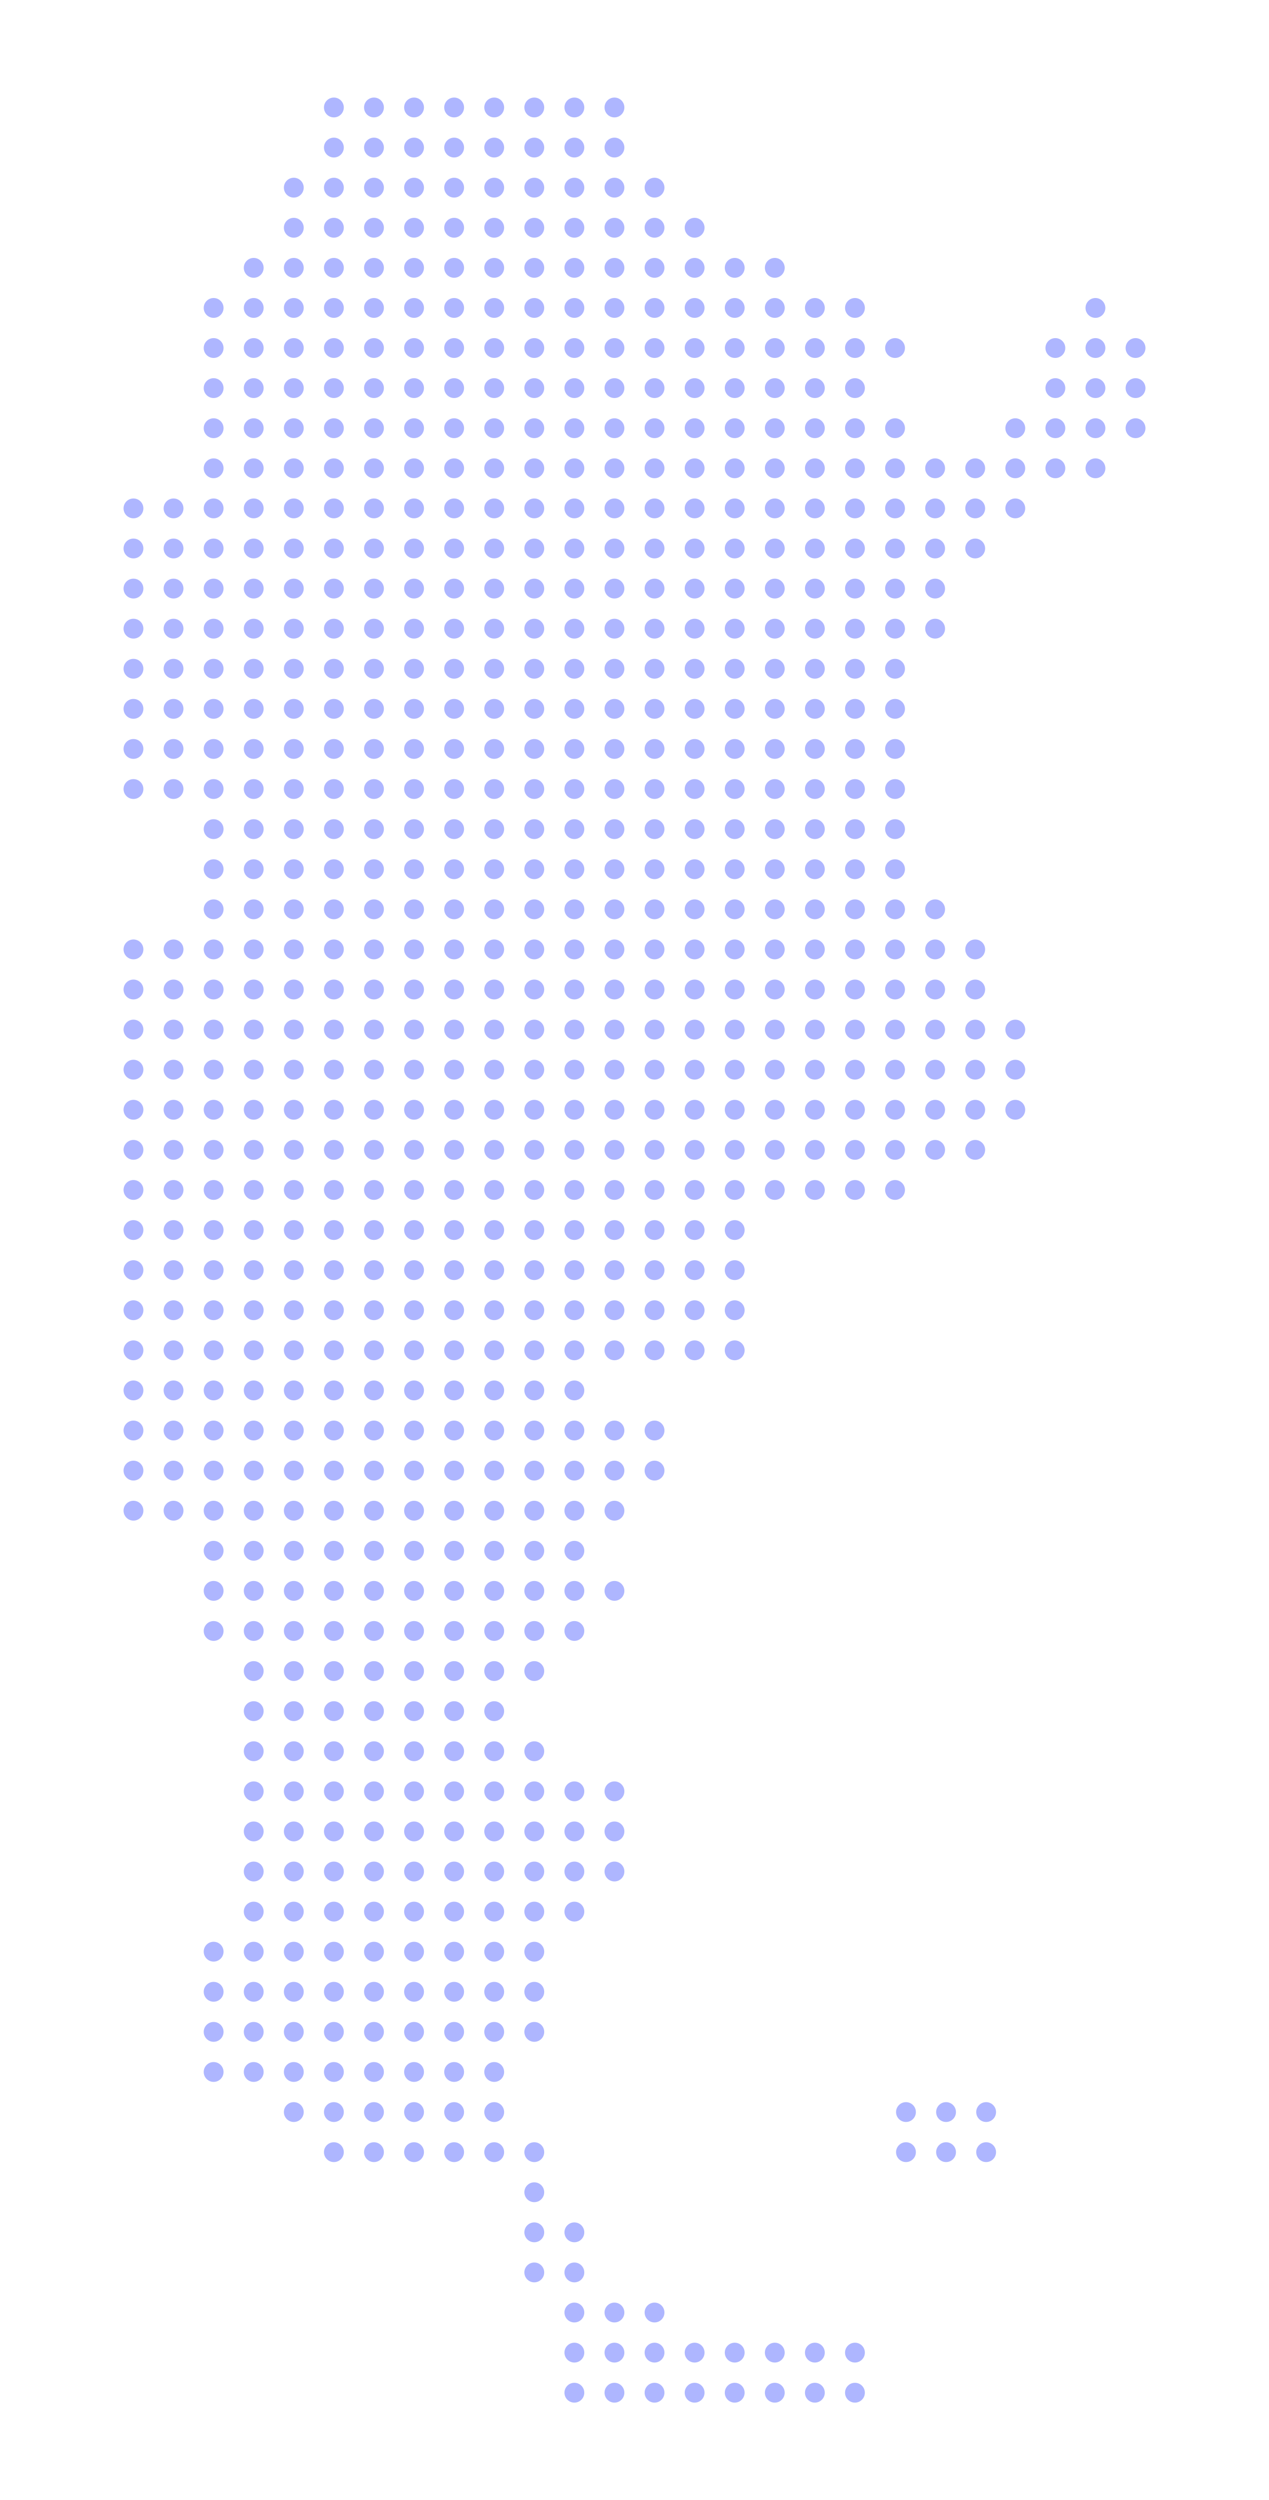 <?xml version="1.0" encoding="utf-8"?>
<!-- Generator: Adobe Illustrator 16.0.0, SVG Export Plug-In . SVG Version: 6.00 Build 0)  -->
<!DOCTYPE svg PUBLIC "-//W3C//DTD SVG 1.1//EN" "http://www.w3.org/Graphics/SVG/1.1/DTD/svg11.dtd">
<svg version="1.1" xmlns="http://www.w3.org/2000/svg" xmlns:xlink="http://www.w3.org/1999/xlink" x="0px" y="0px"
	 width="334.094px" height="658.079px" viewBox="0 0 334.094 658.079" enable-background="new 0 0 334.094 658.079"
	 xml:space="preserve">
<g id="comp_x5F_Argentina">
	<g>
		<circle fill="#AEB6FF" cx="87.902" cy="28.289" r="2.612"/>
		<circle fill="#AEB6FF" cx="98.456" cy="28.289" r="2.612"/>
		<circle fill="#AEB6FF" cx="109.008" cy="28.289" r="2.612"/>
		<circle fill="#AEB6FF" cx="119.561" cy="28.289" r="2.612"/>
		<path fill="#AEB6FF" d="M130.111,30.9c1.444,0,2.613-1.169,2.613-2.612s-1.169-2.611-2.613-2.611c-1.44,0-2.611,1.169-2.611,2.611
			S128.671,30.9,130.111,30.9z"/>
		<circle fill="#AEB6FF" cx="140.664" cy="28.289" r="2.612"/>
		<circle fill="#AEB6FF" cx="151.218" cy="28.289" r="2.612"/>
		<circle fill="#AEB6FF" cx="161.77" cy="28.289" r="2.612"/>
		<circle fill="#AEB6FF" cx="87.902" cy="38.841" r="2.612"/>
		<circle fill="#AEB6FF" cx="98.456" cy="38.841" r="2.612"/>
		<circle fill="#AEB6FF" cx="109.008" cy="38.841" r="2.612"/>
		<circle fill="#AEB6FF" cx="119.561" cy="38.841" r="2.612"/>
		<path fill="#AEB6FF" d="M130.111,41.453c1.444,0,2.613-1.169,2.613-2.612s-1.169-2.612-2.613-2.612
			c-1.44,0-2.611,1.169-2.611,2.612S128.671,41.453,130.111,41.453z"/>
		<circle fill="#AEB6FF" cx="140.664" cy="38.841" r="2.612"/>
		<circle fill="#AEB6FF" cx="151.218" cy="38.841" r="2.612"/>
		<circle fill="#AEB6FF" cx="161.77" cy="38.841" r="2.612"/>
		<circle fill="#AEB6FF" cx="77.35" cy="49.394" r="2.612"/>
		<circle fill="#AEB6FF" cx="87.902" cy="49.394" r="2.612"/>
		<circle fill="#AEB6FF" cx="98.456" cy="49.394" r="2.612"/>
		<circle fill="#AEB6FF" cx="109.008" cy="49.394" r="2.612"/>
		<circle fill="#AEB6FF" cx="119.561" cy="49.394" r="2.612"/>
		<path fill="#AEB6FF" d="M130.111,52.006c1.444,0,2.613-1.169,2.613-2.612s-1.169-2.612-2.613-2.612
			c-1.44,0-2.611,1.169-2.611,2.612S128.671,52.006,130.111,52.006z"/>
		<circle fill="#AEB6FF" cx="140.664" cy="49.394" r="2.612"/>
		<circle fill="#AEB6FF" cx="151.218" cy="49.394" r="2.612"/>
		<circle fill="#AEB6FF" cx="161.77" cy="49.394" r="2.612"/>
		<circle fill="#AEB6FF" cx="172.322" cy="49.394" r="2.612"/>
		<circle fill="#AEB6FF" cx="77.35" cy="59.947" r="2.612"/>
		<circle fill="#AEB6FF" cx="87.902" cy="59.947" r="2.612"/>
		<circle fill="#AEB6FF" cx="98.456" cy="59.947" r="2.612"/>
		<circle fill="#AEB6FF" cx="109.008" cy="59.947" r="2.612"/>
		<circle fill="#AEB6FF" cx="119.561" cy="59.947" r="2.612"/>
		<path fill="#AEB6FF" d="M130.111,62.558c1.444,0,2.613-1.169,2.613-2.611s-1.169-2.612-2.613-2.612
			c-1.44,0-2.611,1.169-2.611,2.612S128.671,62.558,130.111,62.558z"/>
		<circle fill="#AEB6FF" cx="140.664" cy="59.947" r="2.612"/>
		<circle fill="#AEB6FF" cx="151.218" cy="59.947" r="2.612"/>
		<circle fill="#AEB6FF" cx="161.77" cy="59.947" r="2.612"/>
		<circle fill="#AEB6FF" cx="172.322" cy="59.947" r="2.612"/>
		<circle fill="#AEB6FF" cx="182.875" cy="59.947" r="2.612"/>
		<circle fill="#AEB6FF" cx="66.797" cy="70.499" r="2.612"/>
		<circle fill="#AEB6FF" cx="77.35" cy="70.499" r="2.612"/>
		<circle fill="#AEB6FF" cx="87.902" cy="70.499" r="2.612"/>
		<circle fill="#AEB6FF" cx="98.456" cy="70.499" r="2.612"/>
		<circle fill="#AEB6FF" cx="109.008" cy="70.499" r="2.612"/>
		<circle fill="#AEB6FF" cx="119.561" cy="70.499" r="2.612"/>
		<path fill="#AEB6FF" d="M130.111,73.111c1.444,0,2.613-1.169,2.613-2.611s-1.169-2.612-2.613-2.612
			c-1.44,0-2.611,1.169-2.611,2.612S128.671,73.111,130.111,73.111z"/>
		<circle fill="#AEB6FF" cx="140.664" cy="70.499" r="2.612"/>
		<circle fill="#AEB6FF" cx="151.218" cy="70.499" r="2.612"/>
		<circle fill="#AEB6FF" cx="161.77" cy="70.499" r="2.612"/>
		<circle fill="#AEB6FF" cx="172.322" cy="70.499" r="2.612"/>
		<circle fill="#AEB6FF" cx="182.875" cy="70.499" r="2.612"/>
		<circle fill="#AEB6FF" cx="193.428" cy="70.499" r="2.612"/>
		<circle fill="#AEB6FF" cx="203.98" cy="70.499" r="2.612"/>
		<circle fill="#AEB6FF" cx="56.244" cy="81.052" r="2.612"/>
		<circle fill="#AEB6FF" cx="66.797" cy="81.052" r="2.612"/>
		<circle fill="#AEB6FF" cx="77.35" cy="81.052" r="2.612"/>
		<circle fill="#AEB6FF" cx="87.902" cy="81.052" r="2.612"/>
		<circle fill="#AEB6FF" cx="98.456" cy="81.052" r="2.612"/>
		<circle fill="#AEB6FF" cx="109.008" cy="81.052" r="2.612"/>
		<circle fill="#AEB6FF" cx="119.561" cy="81.052" r="2.612"/>
		<path fill="#AEB6FF" d="M130.111,83.664c1.444,0,2.613-1.169,2.613-2.611c0-1.443-1.169-2.612-2.613-2.612
			c-1.44,0-2.611,1.169-2.611,2.612C127.5,82.495,128.671,83.664,130.111,83.664z"/>
		<circle fill="#AEB6FF" cx="140.664" cy="81.052" r="2.612"/>
		<circle fill="#AEB6FF" cx="151.218" cy="81.052" r="2.612"/>
		<circle fill="#AEB6FF" cx="161.77" cy="81.052" r="2.612"/>
		<circle fill="#AEB6FF" cx="172.322" cy="81.052" r="2.612"/>
		<circle fill="#AEB6FF" cx="182.875" cy="81.052" r="2.612"/>
		<circle fill="#AEB6FF" cx="193.428" cy="81.052" r="2.612"/>
		<circle fill="#AEB6FF" cx="203.98" cy="81.052" r="2.612"/>
		<circle fill="#AEB6FF" cx="214.533" cy="81.052" r="2.612"/>
		<circle fill="#AEB6FF" cx="225.086" cy="81.052" r="2.612"/>
		<circle fill="#AEB6FF" cx="288.402" cy="81.052" r="2.612"/>
		<circle fill="#AEB6FF" cx="56.244" cy="91.605" r="2.612"/>
		<circle fill="#AEB6FF" cx="66.797" cy="91.605" r="2.612"/>
		<circle fill="#AEB6FF" cx="77.35" cy="91.605" r="2.612"/>
		<circle fill="#AEB6FF" cx="87.902" cy="91.605" r="2.612"/>
		<circle fill="#AEB6FF" cx="98.456" cy="91.605" r="2.612"/>
		<circle fill="#AEB6FF" cx="109.008" cy="91.605" r="2.612"/>
		<circle fill="#AEB6FF" cx="119.561" cy="91.605" r="2.612"/>
		<path fill="#AEB6FF" d="M130.111,94.216c1.444,0,2.613-1.169,2.613-2.612s-1.169-2.611-2.613-2.611
			c-1.44,0-2.611,1.169-2.611,2.611S128.671,94.216,130.111,94.216z"/>
		<circle fill="#AEB6FF" cx="140.664" cy="91.605" r="2.612"/>
		<circle fill="#AEB6FF" cx="151.218" cy="91.605" r="2.612"/>
		<circle fill="#AEB6FF" cx="161.77" cy="91.605" r="2.612"/>
		<circle fill="#AEB6FF" cx="172.322" cy="91.605" r="2.612"/>
		<circle fill="#AEB6FF" cx="182.875" cy="91.605" r="2.612"/>
		<circle fill="#AEB6FF" cx="193.428" cy="91.605" r="2.612"/>
		<circle fill="#AEB6FF" cx="203.98" cy="91.605" r="2.612"/>
		<circle fill="#AEB6FF" cx="214.533" cy="91.605" r="2.612"/>
		<circle fill="#AEB6FF" cx="225.086" cy="91.605" r="2.612"/>
		<circle fill="#AEB6FF" cx="235.639" cy="91.605" r="2.612"/>
		<circle fill="#AEB6FF" cx="277.85" cy="91.605" r="2.612"/>
		<circle fill="#AEB6FF" cx="288.402" cy="91.605" r="2.612"/>
		<circle fill="#AEB6FF" cx="298.956" cy="91.605" r="2.612"/>
		<circle fill="#AEB6FF" cx="56.244" cy="102.157" r="2.612"/>
		<circle fill="#AEB6FF" cx="66.797" cy="102.157" r="2.612"/>
		<circle fill="#AEB6FF" cx="77.35" cy="102.157" r="2.612"/>
		<circle fill="#AEB6FF" cx="87.902" cy="102.157" r="2.612"/>
		<circle fill="#AEB6FF" cx="98.456" cy="102.157" r="2.612"/>
		<circle fill="#AEB6FF" cx="109.008" cy="102.157" r="2.612"/>
		<circle fill="#AEB6FF" cx="119.561" cy="102.157" r="2.612"/>
		<path fill="#AEB6FF" d="M130.111,104.769c1.444,0,2.613-1.169,2.613-2.612s-1.169-2.611-2.613-2.611
			c-1.44,0-2.611,1.169-2.611,2.611S128.671,104.769,130.111,104.769z"/>
		<circle fill="#AEB6FF" cx="140.664" cy="102.157" r="2.612"/>
		<circle fill="#AEB6FF" cx="151.218" cy="102.157" r="2.612"/>
		<circle fill="#AEB6FF" cx="161.77" cy="102.157" r="2.612"/>
		<circle fill="#AEB6FF" cx="172.322" cy="102.157" r="2.612"/>
		<circle fill="#AEB6FF" cx="182.875" cy="102.157" r="2.612"/>
		<circle fill="#AEB6FF" cx="193.428" cy="102.157" r="2.612"/>
		<circle fill="#AEB6FF" cx="203.98" cy="102.157" r="2.612"/>
		<circle fill="#AEB6FF" cx="214.533" cy="102.157" r="2.612"/>
		<circle fill="#AEB6FF" cx="225.086" cy="102.157" r="2.612"/>
		<circle fill="#AEB6FF" cx="277.85" cy="102.157" r="2.612"/>
		<circle fill="#AEB6FF" cx="288.402" cy="102.157" r="2.612"/>
		<circle fill="#AEB6FF" cx="298.956" cy="102.157" r="2.612"/>
		<circle fill="#AEB6FF" cx="56.244" cy="112.71" r="2.612"/>
		<circle fill="#AEB6FF" cx="66.797" cy="112.71" r="2.612"/>
		<circle fill="#AEB6FF" cx="77.35" cy="112.71" r="2.612"/>
		<circle fill="#AEB6FF" cx="87.902" cy="112.71" r="2.612"/>
		<circle fill="#AEB6FF" cx="98.456" cy="112.71" r="2.612"/>
		<circle fill="#AEB6FF" cx="109.008" cy="112.71" r="2.612"/>
		<circle fill="#AEB6FF" cx="119.561" cy="112.71" r="2.612"/>
		<path fill="#AEB6FF" d="M130.111,115.322c1.444,0,2.613-1.169,2.613-2.612s-1.169-2.611-2.613-2.611
			c-1.44,0-2.611,1.169-2.611,2.611S128.671,115.322,130.111,115.322z"/>
		<circle fill="#AEB6FF" cx="140.664" cy="112.71" r="2.612"/>
		<circle fill="#AEB6FF" cx="151.218" cy="112.71" r="2.612"/>
		<circle fill="#AEB6FF" cx="161.77" cy="112.71" r="2.612"/>
		<circle fill="#AEB6FF" cx="172.322" cy="112.71" r="2.612"/>
		<circle fill="#AEB6FF" cx="182.875" cy="112.71" r="2.612"/>
		<circle fill="#AEB6FF" cx="193.428" cy="112.71" r="2.612"/>
		<circle fill="#AEB6FF" cx="203.98" cy="112.71" r="2.612"/>
		<circle fill="#AEB6FF" cx="214.533" cy="112.71" r="2.612"/>
		<circle fill="#AEB6FF" cx="225.086" cy="112.71" r="2.612"/>
		<circle fill="#AEB6FF" cx="235.639" cy="112.71" r="2.612"/>
		<circle fill="#AEB6FF" cx="267.297" cy="112.71" r="2.612"/>
		<circle fill="#AEB6FF" cx="277.85" cy="112.71" r="2.612"/>
		<circle fill="#AEB6FF" cx="288.402" cy="112.71" r="2.612"/>
		<circle fill="#AEB6FF" cx="298.956" cy="112.71" r="2.612"/>
		<circle fill="#AEB6FF" cx="56.244" cy="123.263" r="2.612"/>
		<circle fill="#AEB6FF" cx="66.797" cy="123.263" r="2.612"/>
		<circle fill="#AEB6FF" cx="77.35" cy="123.263" r="2.612"/>
		<circle fill="#AEB6FF" cx="87.902" cy="123.263" r="2.612"/>
		<circle fill="#AEB6FF" cx="98.456" cy="123.263" r="2.612"/>
		<circle fill="#AEB6FF" cx="109.008" cy="123.263" r="2.612"/>
		<circle fill="#AEB6FF" cx="119.561" cy="123.263" r="2.612"/>
		<path fill="#AEB6FF" d="M130.111,125.875c1.444,0,2.613-1.169,2.613-2.612s-1.169-2.612-2.613-2.612
			c-1.44,0-2.611,1.169-2.611,2.612S128.671,125.875,130.111,125.875z"/>
		<circle fill="#AEB6FF" cx="140.664" cy="123.263" r="2.612"/>
		<circle fill="#AEB6FF" cx="151.218" cy="123.263" r="2.612"/>
		<circle fill="#AEB6FF" cx="161.77" cy="123.263" r="2.612"/>
		<circle fill="#AEB6FF" cx="172.322" cy="123.263" r="2.612"/>
		<circle fill="#AEB6FF" cx="182.875" cy="123.263" r="2.612"/>
		<circle fill="#AEB6FF" cx="193.428" cy="123.263" r="2.612"/>
		<circle fill="#AEB6FF" cx="203.98" cy="123.263" r="2.612"/>
		<circle fill="#AEB6FF" cx="214.533" cy="123.263" r="2.612"/>
		<circle fill="#AEB6FF" cx="225.086" cy="123.263" r="2.612"/>
		<circle fill="#AEB6FF" cx="235.639" cy="123.263" r="2.612"/>
		<circle fill="#AEB6FF" cx="246.191" cy="123.263" r="2.612"/>
		<circle fill="#AEB6FF" cx="256.744" cy="123.263" r="2.612"/>
		<circle fill="#AEB6FF" cx="267.297" cy="123.263" r="2.612"/>
		<circle fill="#AEB6FF" cx="277.85" cy="123.263" r="2.612"/>
		<circle fill="#AEB6FF" cx="288.402" cy="123.263" r="2.612"/>
		<circle fill="#AEB6FF" cx="35.139" cy="133.815" r="2.612"/>
		<circle fill="#AEB6FF" cx="45.691" cy="133.815" r="2.612"/>
		<circle fill="#AEB6FF" cx="56.244" cy="133.815" r="2.612"/>
		<circle fill="#AEB6FF" cx="66.797" cy="133.815" r="2.612"/>
		<circle fill="#AEB6FF" cx="77.35" cy="133.815" r="2.612"/>
		<circle fill="#AEB6FF" cx="87.902" cy="133.815" r="2.612"/>
		<circle fill="#AEB6FF" cx="98.456" cy="133.815" r="2.612"/>
		<circle fill="#AEB6FF" cx="109.008" cy="133.815" r="2.612"/>
		<circle fill="#AEB6FF" cx="119.561" cy="133.815" r="2.612"/>
		<path fill="#AEB6FF" d="M130.111,136.427c1.444,0,2.613-1.169,2.613-2.612s-1.169-2.612-2.613-2.612
			c-1.44,0-2.611,1.169-2.611,2.612S128.671,136.427,130.111,136.427z"/>
		<circle fill="#AEB6FF" cx="140.664" cy="133.815" r="2.612"/>
		<circle fill="#AEB6FF" cx="151.218" cy="133.815" r="2.612"/>
		<circle fill="#AEB6FF" cx="161.77" cy="133.815" r="2.612"/>
		<circle fill="#AEB6FF" cx="172.322" cy="133.815" r="2.612"/>
		<circle fill="#AEB6FF" cx="182.875" cy="133.815" r="2.612"/>
		<circle fill="#AEB6FF" cx="193.428" cy="133.815" r="2.612"/>
		<circle fill="#AEB6FF" cx="203.98" cy="133.815" r="2.612"/>
		<circle fill="#AEB6FF" cx="214.533" cy="133.815" r="2.612"/>
		<circle fill="#AEB6FF" cx="225.086" cy="133.815" r="2.612"/>
		<circle fill="#AEB6FF" cx="235.639" cy="133.815" r="2.612"/>
		<circle fill="#AEB6FF" cx="246.191" cy="133.815" r="2.612"/>
		<circle fill="#AEB6FF" cx="256.744" cy="133.815" r="2.612"/>
		<circle fill="#AEB6FF" cx="267.297" cy="133.815" r="2.612"/>
		<circle fill="#AEB6FF" cx="35.139" cy="144.368" r="2.612"/>
		<circle fill="#AEB6FF" cx="45.691" cy="144.368" r="2.612"/>
		<circle fill="#AEB6FF" cx="56.244" cy="144.368" r="2.612"/>
		<circle fill="#AEB6FF" cx="66.797" cy="144.368" r="2.612"/>
		<circle fill="#AEB6FF" cx="77.35" cy="144.368" r="2.612"/>
		<circle fill="#AEB6FF" cx="87.902" cy="144.368" r="2.612"/>
		<circle fill="#AEB6FF" cx="98.456" cy="144.368" r="2.612"/>
		<circle fill="#AEB6FF" cx="109.008" cy="144.368" r="2.612"/>
		<circle fill="#AEB6FF" cx="119.561" cy="144.368" r="2.612"/>
		<path fill="#AEB6FF" d="M130.111,146.979c1.444,0,2.613-1.169,2.613-2.611s-1.169-2.612-2.613-2.612
			c-1.44,0-2.611,1.169-2.611,2.612S128.671,146.979,130.111,146.979z"/>
		<circle fill="#AEB6FF" cx="140.664" cy="144.368" r="2.612"/>
		<circle fill="#AEB6FF" cx="151.218" cy="144.368" r="2.612"/>
		<circle fill="#AEB6FF" cx="161.77" cy="144.368" r="2.612"/>
		<circle fill="#AEB6FF" cx="172.322" cy="144.368" r="2.612"/>
		<circle fill="#AEB6FF" cx="182.875" cy="144.368" r="2.612"/>
		<circle fill="#AEB6FF" cx="193.428" cy="144.368" r="2.612"/>
		<circle fill="#AEB6FF" cx="203.98" cy="144.368" r="2.612"/>
		<circle fill="#AEB6FF" cx="214.533" cy="144.368" r="2.612"/>
		<circle fill="#AEB6FF" cx="225.086" cy="144.368" r="2.612"/>
		<circle fill="#AEB6FF" cx="235.639" cy="144.368" r="2.612"/>
		<circle fill="#AEB6FF" cx="246.191" cy="144.368" r="2.612"/>
		<circle fill="#AEB6FF" cx="256.744" cy="144.368" r="2.612"/>
		<circle fill="#AEB6FF" cx="35.139" cy="154.921" r="2.612"/>
		<circle fill="#AEB6FF" cx="45.691" cy="154.921" r="2.612"/>
		<circle fill="#AEB6FF" cx="56.244" cy="154.921" r="2.612"/>
		<circle fill="#AEB6FF" cx="66.797" cy="154.921" r="2.612"/>
		<circle fill="#AEB6FF" cx="77.35" cy="154.921" r="2.612"/>
		<circle fill="#AEB6FF" cx="87.902" cy="154.921" r="2.612"/>
		<circle fill="#AEB6FF" cx="98.456" cy="154.921" r="2.612"/>
		<circle fill="#AEB6FF" cx="109.008" cy="154.921" r="2.612"/>
		<circle fill="#AEB6FF" cx="119.561" cy="154.921" r="2.612"/>
		<path fill="#AEB6FF" d="M130.111,157.532c1.444,0,2.613-1.169,2.613-2.611s-1.169-2.612-2.613-2.612
			c-1.44,0-2.611,1.169-2.611,2.612S128.671,157.532,130.111,157.532z"/>
		<circle fill="#AEB6FF" cx="140.664" cy="154.921" r="2.612"/>
		<circle fill="#AEB6FF" cx="151.218" cy="154.921" r="2.612"/>
		<circle fill="#AEB6FF" cx="161.77" cy="154.921" r="2.612"/>
		<circle fill="#AEB6FF" cx="172.322" cy="154.921" r="2.612"/>
		<circle fill="#AEB6FF" cx="182.875" cy="154.921" r="2.612"/>
		<circle fill="#AEB6FF" cx="193.428" cy="154.921" r="2.612"/>
		<circle fill="#AEB6FF" cx="203.98" cy="154.921" r="2.612"/>
		<circle fill="#AEB6FF" cx="214.533" cy="154.921" r="2.612"/>
		<circle fill="#AEB6FF" cx="225.086" cy="154.921" r="2.612"/>
		<circle fill="#AEB6FF" cx="235.639" cy="154.921" r="2.612"/>
		<circle fill="#AEB6FF" cx="246.191" cy="154.921" r="2.612"/>
		<circle fill="#AEB6FF" cx="35.139" cy="165.473" r="2.612"/>
		<circle fill="#AEB6FF" cx="45.691" cy="165.473" r="2.612"/>
		<circle fill="#AEB6FF" cx="56.244" cy="165.473" r="2.612"/>
		<circle fill="#AEB6FF" cx="66.797" cy="165.473" r="2.612"/>
		<circle fill="#AEB6FF" cx="77.35" cy="165.473" r="2.612"/>
		<circle fill="#AEB6FF" cx="87.902" cy="165.473" r="2.612"/>
		<circle fill="#AEB6FF" cx="98.456" cy="165.473" r="2.612"/>
		<circle fill="#AEB6FF" cx="109.008" cy="165.473" r="2.612"/>
		<circle fill="#AEB6FF" cx="119.561" cy="165.473" r="2.612"/>
		<path fill="#AEB6FF" d="M130.111,168.085c1.444,0,2.613-1.169,2.613-2.611c0-1.442-1.169-2.612-2.613-2.612
			c-1.44,0-2.611,1.169-2.611,2.612C127.5,166.916,128.671,168.085,130.111,168.085z"/>
		<circle fill="#AEB6FF" cx="140.664" cy="165.473" r="2.612"/>
		<circle fill="#AEB6FF" cx="151.218" cy="165.473" r="2.612"/>
		<circle fill="#AEB6FF" cx="161.77" cy="165.473" r="2.612"/>
		<circle fill="#AEB6FF" cx="172.322" cy="165.473" r="2.612"/>
		<circle fill="#AEB6FF" cx="182.875" cy="165.473" r="2.612"/>
		<circle fill="#AEB6FF" cx="193.428" cy="165.473" r="2.612"/>
		<circle fill="#AEB6FF" cx="203.98" cy="165.473" r="2.612"/>
		<circle fill="#AEB6FF" cx="214.533" cy="165.473" r="2.612"/>
		<circle fill="#AEB6FF" cx="225.086" cy="165.473" r="2.612"/>
		<circle fill="#AEB6FF" cx="235.639" cy="165.473" r="2.612"/>
		<circle fill="#AEB6FF" cx="246.191" cy="165.473" r="2.612"/>
		<circle fill="#AEB6FF" cx="35.139" cy="176.026" r="2.612"/>
		<circle fill="#AEB6FF" cx="45.691" cy="176.026" r="2.612"/>
		<circle fill="#AEB6FF" cx="56.244" cy="176.026" r="2.612"/>
		<circle fill="#AEB6FF" cx="66.797" cy="176.026" r="2.612"/>
		<circle fill="#AEB6FF" cx="77.35" cy="176.026" r="2.612"/>
		<circle fill="#AEB6FF" cx="87.902" cy="176.026" r="2.612"/>
		<circle fill="#AEB6FF" cx="98.456" cy="176.026" r="2.612"/>
		<circle fill="#AEB6FF" cx="109.008" cy="176.026" r="2.612"/>
		<circle fill="#AEB6FF" cx="119.561" cy="176.026" r="2.612"/>
		<path fill="#AEB6FF" d="M130.111,178.638c1.444,0,2.613-1.169,2.613-2.612c0-1.442-1.169-2.611-2.613-2.611
			c-1.44,0-2.611,1.169-2.611,2.611C127.5,177.468,128.671,178.638,130.111,178.638z"/>
		<circle fill="#AEB6FF" cx="140.664" cy="176.026" r="2.612"/>
		<circle fill="#AEB6FF" cx="151.218" cy="176.026" r="2.612"/>
		<circle fill="#AEB6FF" cx="161.77" cy="176.026" r="2.612"/>
		<circle fill="#AEB6FF" cx="172.322" cy="176.026" r="2.612"/>
		<circle fill="#AEB6FF" cx="182.875" cy="176.026" r="2.612"/>
		<circle fill="#AEB6FF" cx="193.428" cy="176.026" r="2.612"/>
		<circle fill="#AEB6FF" cx="203.98" cy="176.026" r="2.612"/>
		<circle fill="#AEB6FF" cx="214.533" cy="176.026" r="2.612"/>
		<circle fill="#AEB6FF" cx="225.086" cy="176.026" r="2.612"/>
		<circle fill="#AEB6FF" cx="235.639" cy="176.026" r="2.612"/>
		<circle fill="#AEB6FF" cx="35.139" cy="186.579" r="2.612"/>
		<circle fill="#AEB6FF" cx="45.691" cy="186.579" r="2.612"/>
		<circle fill="#AEB6FF" cx="56.244" cy="186.579" r="2.612"/>
		<circle fill="#AEB6FF" cx="66.797" cy="186.579" r="2.612"/>
		<circle fill="#AEB6FF" cx="77.35" cy="186.579" r="2.612"/>
		<circle fill="#AEB6FF" cx="87.902" cy="186.579" r="2.612"/>
		<circle fill="#AEB6FF" cx="98.456" cy="186.579" r="2.612"/>
		<circle fill="#AEB6FF" cx="109.008" cy="186.579" r="2.612"/>
		<circle fill="#AEB6FF" cx="119.561" cy="186.579" r="2.612"/>
		<path fill="#AEB6FF" d="M130.111,189.19c1.444,0,2.613-1.169,2.613-2.612s-1.169-2.611-2.613-2.611
			c-1.44,0-2.611,1.169-2.611,2.611S128.671,189.19,130.111,189.19z"/>
		<circle fill="#AEB6FF" cx="140.664" cy="186.579" r="2.612"/>
		<circle fill="#AEB6FF" cx="151.218" cy="186.579" r="2.612"/>
		<circle fill="#AEB6FF" cx="161.77" cy="186.579" r="2.612"/>
		<circle fill="#AEB6FF" cx="172.322" cy="186.579" r="2.612"/>
		<circle fill="#AEB6FF" cx="182.875" cy="186.579" r="2.612"/>
		<circle fill="#AEB6FF" cx="193.428" cy="186.579" r="2.612"/>
		<circle fill="#AEB6FF" cx="203.98" cy="186.579" r="2.612"/>
		<circle fill="#AEB6FF" cx="214.533" cy="186.579" r="2.612"/>
		<circle fill="#AEB6FF" cx="225.086" cy="186.579" r="2.612"/>
		<circle fill="#AEB6FF" cx="235.639" cy="186.579" r="2.612"/>
		<circle fill="#AEB6FF" cx="35.139" cy="197.131" r="2.612"/>
		<circle fill="#AEB6FF" cx="45.691" cy="197.131" r="2.612"/>
		<circle fill="#AEB6FF" cx="56.244" cy="197.131" r="2.612"/>
		<circle fill="#AEB6FF" cx="66.797" cy="197.131" r="2.612"/>
		<circle fill="#AEB6FF" cx="77.35" cy="197.131" r="2.612"/>
		<circle fill="#AEB6FF" cx="87.902" cy="197.131" r="2.612"/>
		<circle fill="#AEB6FF" cx="98.456" cy="197.131" r="2.612"/>
		<circle fill="#AEB6FF" cx="109.008" cy="197.131" r="2.612"/>
		<circle fill="#AEB6FF" cx="119.561" cy="197.131" r="2.612"/>
		<path fill="#AEB6FF" d="M130.111,199.743c1.444,0,2.613-1.169,2.613-2.612s-1.169-2.612-2.613-2.612
			c-1.44,0-2.611,1.169-2.611,2.612S128.671,199.743,130.111,199.743z"/>
		<circle fill="#AEB6FF" cx="140.664" cy="197.131" r="2.612"/>
		<circle fill="#AEB6FF" cx="151.218" cy="197.131" r="2.612"/>
		<circle fill="#AEB6FF" cx="161.77" cy="197.131" r="2.612"/>
		<circle fill="#AEB6FF" cx="172.322" cy="197.131" r="2.612"/>
		<circle fill="#AEB6FF" cx="182.875" cy="197.131" r="2.612"/>
		<circle fill="#AEB6FF" cx="193.428" cy="197.131" r="2.612"/>
		<circle fill="#AEB6FF" cx="203.98" cy="197.131" r="2.612"/>
		<circle fill="#AEB6FF" cx="214.533" cy="197.131" r="2.612"/>
		<circle fill="#AEB6FF" cx="225.086" cy="197.131" r="2.612"/>
		<circle fill="#AEB6FF" cx="235.639" cy="197.131" r="2.612"/>
		<circle fill="#AEB6FF" cx="35.139" cy="207.684" r="2.612"/>
		<circle fill="#AEB6FF" cx="45.691" cy="207.684" r="2.612"/>
		<circle fill="#AEB6FF" cx="56.244" cy="207.684" r="2.612"/>
		<circle fill="#AEB6FF" cx="66.797" cy="207.684" r="2.612"/>
		<circle fill="#AEB6FF" cx="77.35" cy="207.684" r="2.612"/>
		<circle fill="#AEB6FF" cx="87.902" cy="207.684" r="2.612"/>
		<circle fill="#AEB6FF" cx="98.456" cy="207.684" r="2.612"/>
		<circle fill="#AEB6FF" cx="109.008" cy="207.684" r="2.612"/>
		<circle fill="#AEB6FF" cx="119.561" cy="207.684" r="2.612"/>
		<path fill="#AEB6FF" d="M130.111,210.296c1.444,0,2.613-1.169,2.613-2.612s-1.169-2.612-2.613-2.612
			c-1.44,0-2.611,1.169-2.611,2.612S128.671,210.296,130.111,210.296z"/>
		<circle fill="#AEB6FF" cx="140.664" cy="207.684" r="2.612"/>
		<circle fill="#AEB6FF" cx="151.218" cy="207.684" r="2.612"/>
		<circle fill="#AEB6FF" cx="161.77" cy="207.684" r="2.612"/>
		<circle fill="#AEB6FF" cx="172.322" cy="207.684" r="2.612"/>
		<circle fill="#AEB6FF" cx="182.875" cy="207.684" r="2.612"/>
		<circle fill="#AEB6FF" cx="193.428" cy="207.684" r="2.612"/>
		<circle fill="#AEB6FF" cx="203.98" cy="207.684" r="2.612"/>
		<circle fill="#AEB6FF" cx="214.533" cy="207.684" r="2.612"/>
		<circle fill="#AEB6FF" cx="225.086" cy="207.684" r="2.612"/>
		<circle fill="#AEB6FF" cx="235.639" cy="207.684" r="2.612"/>
		<circle fill="#AEB6FF" cx="56.244" cy="218.237" r="2.612"/>
		<circle fill="#AEB6FF" cx="66.797" cy="218.237" r="2.612"/>
		<circle fill="#AEB6FF" cx="77.35" cy="218.237" r="2.612"/>
		<circle fill="#AEB6FF" cx="87.902" cy="218.237" r="2.612"/>
		<circle fill="#AEB6FF" cx="98.456" cy="218.237" r="2.612"/>
		<circle fill="#AEB6FF" cx="109.008" cy="218.237" r="2.612"/>
		<circle fill="#AEB6FF" cx="119.561" cy="218.237" r="2.612"/>
		<path fill="#AEB6FF" d="M130.111,220.849c1.444,0,2.613-1.169,2.613-2.612s-1.169-2.612-2.613-2.612
			c-1.44,0-2.611,1.169-2.611,2.612S128.671,220.849,130.111,220.849z"/>
		<circle fill="#AEB6FF" cx="140.664" cy="218.237" r="2.612"/>
		<circle fill="#AEB6FF" cx="151.218" cy="218.237" r="2.612"/>
		<circle fill="#AEB6FF" cx="161.77" cy="218.237" r="2.612"/>
		<circle fill="#AEB6FF" cx="172.322" cy="218.237" r="2.612"/>
		<circle fill="#AEB6FF" cx="182.875" cy="218.237" r="2.612"/>
		<circle fill="#AEB6FF" cx="193.428" cy="218.237" r="2.612"/>
		<circle fill="#AEB6FF" cx="203.98" cy="218.237" r="2.612"/>
		<circle fill="#AEB6FF" cx="214.533" cy="218.237" r="2.612"/>
		<circle fill="#AEB6FF" cx="225.086" cy="218.237" r="2.612"/>
		<circle fill="#AEB6FF" cx="235.639" cy="218.237" r="2.612"/>
		<circle fill="#AEB6FF" cx="56.244" cy="228.789" r="2.612"/>
		<circle fill="#AEB6FF" cx="66.797" cy="228.789" r="2.612"/>
		<circle fill="#AEB6FF" cx="77.35" cy="228.789" r="2.612"/>
		<circle fill="#AEB6FF" cx="87.902" cy="228.789" r="2.612"/>
		<circle fill="#AEB6FF" cx="98.456" cy="228.789" r="2.612"/>
		<circle fill="#AEB6FF" cx="109.008" cy="228.789" r="2.612"/>
		<circle fill="#AEB6FF" cx="119.561" cy="228.789" r="2.612"/>
		<path fill="#AEB6FF" d="M130.111,231.401c1.444,0,2.613-1.169,2.613-2.611s-1.169-2.612-2.613-2.612
			c-1.44,0-2.611,1.169-2.611,2.612S128.671,231.401,130.111,231.401z"/>
		<circle fill="#AEB6FF" cx="140.664" cy="228.789" r="2.612"/>
		<circle fill="#AEB6FF" cx="151.218" cy="228.789" r="2.612"/>
		<circle fill="#AEB6FF" cx="161.77" cy="228.789" r="2.612"/>
		<circle fill="#AEB6FF" cx="172.322" cy="228.789" r="2.612"/>
		<circle fill="#AEB6FF" cx="182.875" cy="228.789" r="2.612"/>
		<circle fill="#AEB6FF" cx="193.428" cy="228.789" r="2.612"/>
		<circle fill="#AEB6FF" cx="203.98" cy="228.789" r="2.612"/>
		<circle fill="#AEB6FF" cx="214.533" cy="228.789" r="2.612"/>
		<circle fill="#AEB6FF" cx="225.086" cy="228.789" r="2.612"/>
		<circle fill="#AEB6FF" cx="235.639" cy="228.789" r="2.612"/>
		<circle fill="#AEB6FF" cx="56.244" cy="239.342" r="2.612"/>
		<circle fill="#AEB6FF" cx="66.797" cy="239.342" r="2.612"/>
		<circle fill="#AEB6FF" cx="77.35" cy="239.342" r="2.612"/>
		<circle fill="#AEB6FF" cx="87.902" cy="239.342" r="2.612"/>
		<circle fill="#AEB6FF" cx="98.456" cy="239.342" r="2.612"/>
		<circle fill="#AEB6FF" cx="109.008" cy="239.342" r="2.612"/>
		<circle fill="#AEB6FF" cx="119.561" cy="239.342" r="2.612"/>
		<path fill="#AEB6FF" d="M130.111,241.954c1.444,0,2.613-1.169,2.613-2.611c0-1.442-1.169-2.612-2.613-2.612
			c-1.44,0-2.611,1.169-2.611,2.612C127.5,240.784,128.671,241.954,130.111,241.954z"/>
		<circle fill="#AEB6FF" cx="140.664" cy="239.342" r="2.612"/>
		<circle fill="#AEB6FF" cx="151.218" cy="239.342" r="2.612"/>
		<circle fill="#AEB6FF" cx="161.77" cy="239.342" r="2.612"/>
		<circle fill="#AEB6FF" cx="172.322" cy="239.342" r="2.612"/>
		<circle fill="#AEB6FF" cx="182.875" cy="239.342" r="2.612"/>
		<circle fill="#AEB6FF" cx="193.428" cy="239.342" r="2.612"/>
		<circle fill="#AEB6FF" cx="203.98" cy="239.342" r="2.612"/>
		<circle fill="#AEB6FF" cx="214.533" cy="239.342" r="2.612"/>
		<circle fill="#AEB6FF" cx="225.086" cy="239.342" r="2.612"/>
		<circle fill="#AEB6FF" cx="235.639" cy="239.342" r="2.612"/>
		<circle fill="#AEB6FF" cx="246.191" cy="239.342" r="2.612"/>
		<circle fill="#AEB6FF" cx="35.139" cy="249.895" r="2.612"/>
		<circle fill="#AEB6FF" cx="45.691" cy="249.895" r="2.612"/>
		<circle fill="#AEB6FF" cx="56.244" cy="249.895" r="2.612"/>
		<circle fill="#AEB6FF" cx="66.797" cy="249.895" r="2.612"/>
		<circle fill="#AEB6FF" cx="77.35" cy="249.895" r="2.612"/>
		<circle fill="#AEB6FF" cx="87.902" cy="249.895" r="2.612"/>
		<circle fill="#AEB6FF" cx="98.456" cy="249.895" r="2.612"/>
		<circle fill="#AEB6FF" cx="109.008" cy="249.895" r="2.612"/>
		<circle fill="#AEB6FF" cx="119.561" cy="249.895" r="2.612"/>
		<path fill="#AEB6FF" d="M130.111,252.506c1.444,0,2.613-1.169,2.613-2.612c0-1.442-1.169-2.611-2.613-2.611
			c-1.44,0-2.611,1.169-2.611,2.611C127.5,251.337,128.671,252.506,130.111,252.506z"/>
		<circle fill="#AEB6FF" cx="140.664" cy="249.895" r="2.612"/>
		<circle fill="#AEB6FF" cx="151.218" cy="249.895" r="2.612"/>
		<circle fill="#AEB6FF" cx="161.77" cy="249.895" r="2.612"/>
		<circle fill="#AEB6FF" cx="172.322" cy="249.895" r="2.612"/>
		<circle fill="#AEB6FF" cx="182.875" cy="249.895" r="2.612"/>
		<circle fill="#AEB6FF" cx="193.428" cy="249.895" r="2.612"/>
		<circle fill="#AEB6FF" cx="203.98" cy="249.895" r="2.612"/>
		<circle fill="#AEB6FF" cx="214.533" cy="249.895" r="2.612"/>
		<circle fill="#AEB6FF" cx="225.086" cy="249.895" r="2.612"/>
		<circle fill="#AEB6FF" cx="235.639" cy="249.895" r="2.612"/>
		<circle fill="#AEB6FF" cx="246.191" cy="249.895" r="2.612"/>
		<circle fill="#AEB6FF" cx="256.744" cy="249.895" r="2.612"/>
		<circle fill="#AEB6FF" cx="35.139" cy="260.448" r="2.612"/>
		<circle fill="#AEB6FF" cx="45.691" cy="260.448" r="2.612"/>
		<circle fill="#AEB6FF" cx="56.244" cy="260.448" r="2.612"/>
		<circle fill="#AEB6FF" cx="66.797" cy="260.448" r="2.612"/>
		<circle fill="#AEB6FF" cx="77.35" cy="260.448" r="2.612"/>
		<circle fill="#AEB6FF" cx="87.902" cy="260.448" r="2.612"/>
		<circle fill="#AEB6FF" cx="98.456" cy="260.448" r="2.612"/>
		<circle fill="#AEB6FF" cx="109.008" cy="260.448" r="2.612"/>
		<circle fill="#AEB6FF" cx="119.561" cy="260.448" r="2.612"/>
		<path fill="#AEB6FF" d="M130.111,263.059c1.444,0,2.613-1.169,2.613-2.612s-1.169-2.611-2.613-2.611
			c-1.44,0-2.611,1.169-2.611,2.611S128.671,263.059,130.111,263.059z"/>
		<circle fill="#AEB6FF" cx="140.664" cy="260.448" r="2.612"/>
		<circle fill="#AEB6FF" cx="151.218" cy="260.448" r="2.612"/>
		<circle fill="#AEB6FF" cx="161.77" cy="260.448" r="2.612"/>
		<circle fill="#AEB6FF" cx="172.322" cy="260.448" r="2.612"/>
		<circle fill="#AEB6FF" cx="182.875" cy="260.448" r="2.612"/>
		<circle fill="#AEB6FF" cx="193.428" cy="260.448" r="2.612"/>
		<circle fill="#AEB6FF" cx="203.98" cy="260.448" r="2.612"/>
		<circle fill="#AEB6FF" cx="214.533" cy="260.448" r="2.612"/>
		<circle fill="#AEB6FF" cx="225.086" cy="260.448" r="2.612"/>
		<circle fill="#AEB6FF" cx="235.639" cy="260.448" r="2.612"/>
		<circle fill="#AEB6FF" cx="246.191" cy="260.448" r="2.612"/>
		<circle fill="#AEB6FF" cx="256.744" cy="260.448" r="2.612"/>
		<circle fill="#AEB6FF" cx="35.139" cy="271" r="2.612"/>
		<circle fill="#AEB6FF" cx="45.691" cy="271" r="2.612"/>
		<circle fill="#AEB6FF" cx="56.244" cy="271" r="2.612"/>
		<circle fill="#AEB6FF" cx="66.797" cy="271" r="2.612"/>
		<circle fill="#AEB6FF" cx="77.35" cy="271" r="2.612"/>
		<circle fill="#AEB6FF" cx="87.902" cy="271" r="2.612"/>
		<circle fill="#AEB6FF" cx="98.456" cy="271" r="2.612"/>
		<circle fill="#AEB6FF" cx="109.008" cy="271" r="2.612"/>
		<circle fill="#AEB6FF" cx="119.561" cy="271" r="2.612"/>
		<path fill="#AEB6FF" d="M130.111,273.612c1.444,0,2.613-1.169,2.613-2.612s-1.169-2.611-2.613-2.611
			c-1.44,0-2.611,1.169-2.611,2.611S128.671,273.612,130.111,273.612z"/>
		<circle fill="#AEB6FF" cx="140.664" cy="271" r="2.612"/>
		<circle fill="#AEB6FF" cx="151.218" cy="271" r="2.612"/>
		<circle fill="#AEB6FF" cx="161.77" cy="271" r="2.612"/>
		<circle fill="#AEB6FF" cx="172.322" cy="271" r="2.612"/>
		<circle fill="#AEB6FF" cx="182.875" cy="271" r="2.612"/>
		<circle fill="#AEB6FF" cx="193.428" cy="271" r="2.612"/>
		<circle fill="#AEB6FF" cx="203.98" cy="271" r="2.612"/>
		<circle fill="#AEB6FF" cx="214.533" cy="271" r="2.612"/>
		<circle fill="#AEB6FF" cx="225.086" cy="271" r="2.612"/>
		<circle fill="#AEB6FF" cx="235.639" cy="271" r="2.612"/>
		<circle fill="#AEB6FF" cx="246.191" cy="271" r="2.612"/>
		<circle fill="#AEB6FF" cx="256.744" cy="271" r="2.612"/>
		<circle fill="#AEB6FF" cx="267.297" cy="271" r="2.612"/>
		<circle fill="#AEB6FF" cx="35.139" cy="281.553" r="2.612"/>
		<circle fill="#AEB6FF" cx="45.691" cy="281.553" r="2.612"/>
		<circle fill="#AEB6FF" cx="56.244" cy="281.553" r="2.612"/>
		<circle fill="#AEB6FF" cx="66.797" cy="281.553" r="2.612"/>
		<circle fill="#AEB6FF" cx="77.35" cy="281.553" r="2.612"/>
		<circle fill="#AEB6FF" cx="87.902" cy="281.553" r="2.612"/>
		<circle fill="#AEB6FF" cx="98.456" cy="281.553" r="2.612"/>
		<circle fill="#AEB6FF" cx="109.008" cy="281.553" r="2.612"/>
		<circle fill="#AEB6FF" cx="119.561" cy="281.553" r="2.612"/>
		<path fill="#AEB6FF" d="M130.111,284.165c1.444,0,2.613-1.169,2.613-2.612s-1.169-2.612-2.613-2.612
			c-1.44,0-2.611,1.169-2.611,2.612S128.671,284.165,130.111,284.165z"/>
		<circle fill="#AEB6FF" cx="140.664" cy="281.553" r="2.612"/>
		<circle fill="#AEB6FF" cx="151.218" cy="281.553" r="2.612"/>
		<circle fill="#AEB6FF" cx="161.77" cy="281.553" r="2.612"/>
		<circle fill="#AEB6FF" cx="172.322" cy="281.553" r="2.612"/>
		<circle fill="#AEB6FF" cx="182.875" cy="281.553" r="2.612"/>
		<circle fill="#AEB6FF" cx="193.428" cy="281.553" r="2.612"/>
		<circle fill="#AEB6FF" cx="203.98" cy="281.553" r="2.612"/>
		<circle fill="#AEB6FF" cx="214.533" cy="281.553" r="2.612"/>
		<circle fill="#AEB6FF" cx="225.086" cy="281.553" r="2.612"/>
		<circle fill="#AEB6FF" cx="235.639" cy="281.553" r="2.612"/>
		<circle fill="#AEB6FF" cx="246.191" cy="281.553" r="2.612"/>
		<circle fill="#AEB6FF" cx="256.744" cy="281.553" r="2.612"/>
		<circle fill="#AEB6FF" cx="267.297" cy="281.553" r="2.612"/>
		<circle fill="#AEB6FF" cx="35.139" cy="292.105" r="2.612"/>
		<circle fill="#AEB6FF" cx="45.691" cy="292.105" r="2.612"/>
		<circle fill="#AEB6FF" cx="56.244" cy="292.105" r="2.612"/>
		<circle fill="#AEB6FF" cx="66.797" cy="292.105" r="2.612"/>
		<circle fill="#AEB6FF" cx="77.35" cy="292.105" r="2.612"/>
		<circle fill="#AEB6FF" cx="87.902" cy="292.105" r="2.612"/>
		<circle fill="#AEB6FF" cx="98.456" cy="292.105" r="2.612"/>
		<circle fill="#AEB6FF" cx="109.008" cy="292.105" r="2.612"/>
		<circle fill="#AEB6FF" cx="119.561" cy="292.105" r="2.612"/>
		<path fill="#AEB6FF" d="M130.111,294.717c1.444,0,2.613-1.169,2.613-2.612s-1.169-2.612-2.613-2.612
			c-1.44,0-2.611,1.169-2.611,2.612S128.671,294.717,130.111,294.717z"/>
		<circle fill="#AEB6FF" cx="140.664" cy="292.105" r="2.612"/>
		<circle fill="#AEB6FF" cx="151.218" cy="292.105" r="2.612"/>
		<circle fill="#AEB6FF" cx="161.77" cy="292.105" r="2.612"/>
		<circle fill="#AEB6FF" cx="172.322" cy="292.105" r="2.612"/>
		<circle fill="#AEB6FF" cx="182.875" cy="292.105" r="2.612"/>
		<circle fill="#AEB6FF" cx="193.428" cy="292.105" r="2.612"/>
		<circle fill="#AEB6FF" cx="203.98" cy="292.105" r="2.612"/>
		<circle fill="#AEB6FF" cx="214.533" cy="292.105" r="2.612"/>
		<circle fill="#AEB6FF" cx="225.086" cy="292.105" r="2.612"/>
		<circle fill="#AEB6FF" cx="235.639" cy="292.105" r="2.612"/>
		<circle fill="#AEB6FF" cx="246.191" cy="292.105" r="2.612"/>
		<circle fill="#AEB6FF" cx="256.744" cy="292.105" r="2.612"/>
		<circle fill="#AEB6FF" cx="267.297" cy="292.105" r="2.612"/>
		<circle fill="#AEB6FF" cx="35.139" cy="302.658" r="2.612"/>
		<circle fill="#AEB6FF" cx="45.691" cy="302.658" r="2.612"/>
		<circle fill="#AEB6FF" cx="56.244" cy="302.658" r="2.612"/>
		<circle fill="#AEB6FF" cx="66.797" cy="302.658" r="2.612"/>
		<circle fill="#AEB6FF" cx="77.35" cy="302.658" r="2.612"/>
		<circle fill="#AEB6FF" cx="87.902" cy="302.658" r="2.612"/>
		<circle fill="#AEB6FF" cx="98.456" cy="302.658" r="2.612"/>
		<circle fill="#AEB6FF" cx="109.008" cy="302.658" r="2.612"/>
		<circle fill="#AEB6FF" cx="119.561" cy="302.658" r="2.612"/>
		<path fill="#AEB6FF" d="M130.111,305.27c1.444,0,2.613-1.169,2.613-2.611s-1.169-2.612-2.613-2.612
			c-1.44,0-2.611,1.169-2.611,2.612S128.671,305.27,130.111,305.27z"/>
		<circle fill="#AEB6FF" cx="140.664" cy="302.658" r="2.612"/>
		<circle fill="#AEB6FF" cx="151.218" cy="302.658" r="2.612"/>
		<circle fill="#AEB6FF" cx="161.77" cy="302.658" r="2.612"/>
		<circle fill="#AEB6FF" cx="172.322" cy="302.658" r="2.612"/>
		<circle fill="#AEB6FF" cx="182.875" cy="302.658" r="2.612"/>
		<circle fill="#AEB6FF" cx="193.428" cy="302.658" r="2.612"/>
		<circle fill="#AEB6FF" cx="203.98" cy="302.658" r="2.612"/>
		<circle fill="#AEB6FF" cx="214.533" cy="302.658" r="2.612"/>
		<circle fill="#AEB6FF" cx="225.086" cy="302.658" r="2.612"/>
		<circle fill="#AEB6FF" cx="235.639" cy="302.658" r="2.612"/>
		<circle fill="#AEB6FF" cx="246.191" cy="302.658" r="2.612"/>
		<circle fill="#AEB6FF" cx="256.744" cy="302.658" r="2.612"/>
		<circle fill="#AEB6FF" cx="35.139" cy="313.211" r="2.612"/>
		<circle fill="#AEB6FF" cx="45.691" cy="313.211" r="2.612"/>
		<circle fill="#AEB6FF" cx="56.244" cy="313.211" r="2.612"/>
		<circle fill="#AEB6FF" cx="66.797" cy="313.211" r="2.612"/>
		<circle fill="#AEB6FF" cx="77.35" cy="313.211" r="2.612"/>
		<circle fill="#AEB6FF" cx="87.902" cy="313.211" r="2.612"/>
		<circle fill="#AEB6FF" cx="98.456" cy="313.211" r="2.612"/>
		<circle fill="#AEB6FF" cx="109.008" cy="313.211" r="2.612"/>
		<circle fill="#AEB6FF" cx="119.561" cy="313.211" r="2.612"/>
		<path fill="#AEB6FF" d="M130.111,315.822c1.444,0,2.613-1.169,2.613-2.611s-1.169-2.612-2.613-2.612
			c-1.44,0-2.611,1.169-2.611,2.612S128.671,315.822,130.111,315.822z"/>
		<circle fill="#AEB6FF" cx="140.664" cy="313.211" r="2.612"/>
		<circle fill="#AEB6FF" cx="151.218" cy="313.211" r="2.612"/>
		<circle fill="#AEB6FF" cx="161.77" cy="313.211" r="2.612"/>
		<circle fill="#AEB6FF" cx="172.322" cy="313.211" r="2.612"/>
		<circle fill="#AEB6FF" cx="182.875" cy="313.211" r="2.612"/>
		<circle fill="#AEB6FF" cx="193.428" cy="313.211" r="2.612"/>
		<circle fill="#AEB6FF" cx="203.98" cy="313.211" r="2.612"/>
		<circle fill="#AEB6FF" cx="214.533" cy="313.211" r="2.612"/>
		<circle fill="#AEB6FF" cx="225.086" cy="313.211" r="2.612"/>
		<circle fill="#AEB6FF" cx="235.639" cy="313.211" r="2.612"/>
		<circle fill="#AEB6FF" cx="35.139" cy="323.763" r="2.612"/>
		<circle fill="#AEB6FF" cx="45.691" cy="323.763" r="2.612"/>
		<circle fill="#AEB6FF" cx="56.244" cy="323.763" r="2.612"/>
		<circle fill="#AEB6FF" cx="66.797" cy="323.763" r="2.612"/>
		<circle fill="#AEB6FF" cx="77.35" cy="323.763" r="2.612"/>
		<circle fill="#AEB6FF" cx="87.902" cy="323.763" r="2.612"/>
		<circle fill="#AEB6FF" cx="98.456" cy="323.763" r="2.612"/>
		<circle fill="#AEB6FF" cx="109.008" cy="323.763" r="2.612"/>
		<circle fill="#AEB6FF" cx="119.561" cy="323.763" r="2.612"/>
		<path fill="#AEB6FF" d="M130.111,326.375c1.444,0,2.613-1.169,2.613-2.611c0-1.443-1.169-2.612-2.613-2.612
			c-1.44,0-2.611,1.169-2.611,2.612C127.5,325.206,128.671,326.375,130.111,326.375z"/>
		<circle fill="#AEB6FF" cx="140.664" cy="323.763" r="2.612"/>
		<circle fill="#AEB6FF" cx="151.218" cy="323.763" r="2.612"/>
		<circle fill="#AEB6FF" cx="161.77" cy="323.763" r="2.612"/>
		<circle fill="#AEB6FF" cx="172.322" cy="323.763" r="2.612"/>
		<circle fill="#AEB6FF" cx="182.875" cy="323.763" r="2.612"/>
		<circle fill="#AEB6FF" cx="193.428" cy="323.763" r="2.612"/>
		<circle fill="#AEB6FF" cx="35.139" cy="334.316" r="2.612"/>
		<circle fill="#AEB6FF" cx="45.691" cy="334.316" r="2.612"/>
		<circle fill="#AEB6FF" cx="56.244" cy="334.316" r="2.612"/>
		<circle fill="#AEB6FF" cx="66.797" cy="334.316" r="2.612"/>
		<circle fill="#AEB6FF" cx="77.35" cy="334.316" r="2.612"/>
		<circle fill="#AEB6FF" cx="87.902" cy="334.316" r="2.612"/>
		<circle fill="#AEB6FF" cx="98.456" cy="334.316" r="2.612"/>
		<circle fill="#AEB6FF" cx="109.008" cy="334.316" r="2.612"/>
		<circle fill="#AEB6FF" cx="119.561" cy="334.316" r="2.612"/>
		<path fill="#AEB6FF" d="M130.111,336.928c1.444,0,2.613-1.169,2.613-2.611s-1.169-2.612-2.613-2.612
			c-1.44,0-2.611,1.17-2.611,2.612S128.671,336.928,130.111,336.928z"/>
		<circle fill="#AEB6FF" cx="140.664" cy="334.316" r="2.612"/>
		<circle fill="#AEB6FF" cx="151.218" cy="334.316" r="2.612"/>
		<circle fill="#AEB6FF" cx="161.77" cy="334.316" r="2.612"/>
		<circle fill="#AEB6FF" cx="172.322" cy="334.316" r="2.612"/>
		<circle fill="#AEB6FF" cx="182.875" cy="334.316" r="2.612"/>
		<circle fill="#AEB6FF" cx="193.428" cy="334.316" r="2.612"/>
		<circle fill="#AEB6FF" cx="35.139" cy="344.869" r="2.612"/>
		<circle fill="#AEB6FF" cx="45.691" cy="344.869" r="2.612"/>
		<circle fill="#AEB6FF" cx="56.244" cy="344.869" r="2.612"/>
		<circle fill="#AEB6FF" cx="66.797" cy="344.869" r="2.612"/>
		<circle fill="#AEB6FF" cx="77.35" cy="344.869" r="2.612"/>
		<circle fill="#AEB6FF" cx="87.902" cy="344.869" r="2.612"/>
		<circle fill="#AEB6FF" cx="98.456" cy="344.869" r="2.612"/>
		<circle fill="#AEB6FF" cx="109.008" cy="344.869" r="2.612"/>
		<circle fill="#AEB6FF" cx="119.561" cy="344.869" r="2.612"/>
		<path fill="#AEB6FF" d="M130.111,347.48c1.444,0,2.613-1.169,2.613-2.611s-1.169-2.612-2.613-2.612
			c-1.44,0-2.611,1.17-2.611,2.612S128.671,347.48,130.111,347.48z"/>
		<circle fill="#AEB6FF" cx="140.664" cy="344.869" r="2.612"/>
		<circle fill="#AEB6FF" cx="151.218" cy="344.869" r="2.612"/>
		<circle fill="#AEB6FF" cx="161.77" cy="344.869" r="2.612"/>
		<circle fill="#AEB6FF" cx="172.322" cy="344.869" r="2.612"/>
		<circle fill="#AEB6FF" cx="182.875" cy="344.869" r="2.612"/>
		<circle fill="#AEB6FF" cx="193.428" cy="344.869" r="2.612"/>
		<circle fill="#AEB6FF" cx="35.139" cy="355.421" r="2.612"/>
		<circle fill="#AEB6FF" cx="45.691" cy="355.421" r="2.612"/>
		<circle fill="#AEB6FF" cx="56.244" cy="355.421" r="2.612"/>
		<circle fill="#AEB6FF" cx="66.797" cy="355.421" r="2.612"/>
		<circle fill="#AEB6FF" cx="77.35" cy="355.421" r="2.612"/>
		<circle fill="#AEB6FF" cx="87.902" cy="355.421" r="2.612"/>
		<circle fill="#AEB6FF" cx="98.456" cy="355.421" r="2.612"/>
		<circle fill="#AEB6FF" cx="109.008" cy="355.421" r="2.612"/>
		<circle fill="#AEB6FF" cx="119.561" cy="355.421" r="2.612"/>
		<path fill="#AEB6FF" d="M130.111,358.033c1.444,0,2.613-1.169,2.613-2.611s-1.169-2.612-2.613-2.612
			c-1.44,0-2.611,1.17-2.611,2.612S128.671,358.033,130.111,358.033z"/>
		<circle fill="#AEB6FF" cx="140.664" cy="355.421" r="2.612"/>
		<circle fill="#AEB6FF" cx="151.218" cy="355.421" r="2.612"/>
		<circle fill="#AEB6FF" cx="161.77" cy="355.421" r="2.612"/>
		<circle fill="#AEB6FF" cx="172.322" cy="355.421" r="2.612"/>
		<circle fill="#AEB6FF" cx="182.875" cy="355.421" r="2.612"/>
		<circle fill="#AEB6FF" cx="193.428" cy="355.421" r="2.612"/>
		<circle fill="#AEB6FF" cx="35.139" cy="365.974" r="2.612"/>
		<circle fill="#AEB6FF" cx="45.691" cy="365.974" r="2.612"/>
		<circle fill="#AEB6FF" cx="56.244" cy="365.974" r="2.612"/>
		<circle fill="#AEB6FF" cx="66.797" cy="365.974" r="2.612"/>
		<circle fill="#AEB6FF" cx="77.35" cy="365.974" r="2.612"/>
		<circle fill="#AEB6FF" cx="87.902" cy="365.974" r="2.612"/>
		<circle fill="#AEB6FF" cx="98.456" cy="365.974" r="2.612"/>
		<circle fill="#AEB6FF" cx="109.008" cy="365.974" r="2.612"/>
		<circle fill="#AEB6FF" cx="119.561" cy="365.974" r="2.612"/>
		<path fill="#AEB6FF" d="M130.111,368.586c1.444,0,2.613-1.169,2.613-2.612c0-1.441-1.169-2.611-2.613-2.611
			c-1.44,0-2.611,1.17-2.611,2.611C127.5,367.417,128.671,368.586,130.111,368.586z"/>
		<circle fill="#AEB6FF" cx="140.664" cy="365.974" r="2.612"/>
		<circle fill="#AEB6FF" cx="151.218" cy="365.974" r="2.612"/>
		<circle fill="#AEB6FF" cx="35.139" cy="376.527" r="2.612"/>
		<circle fill="#AEB6FF" cx="45.691" cy="376.527" r="2.612"/>
		<circle fill="#AEB6FF" cx="56.244" cy="376.527" r="2.612"/>
		<circle fill="#AEB6FF" cx="66.797" cy="376.527" r="2.612"/>
		<circle fill="#AEB6FF" cx="77.35" cy="376.527" r="2.612"/>
		<circle fill="#AEB6FF" cx="87.902" cy="376.527" r="2.612"/>
		<circle fill="#AEB6FF" cx="98.456" cy="376.527" r="2.612"/>
		<circle fill="#AEB6FF" cx="109.008" cy="376.527" r="2.612"/>
		<circle fill="#AEB6FF" cx="119.561" cy="376.527" r="2.612"/>
		<path fill="#AEB6FF" d="M130.111,379.139c1.444,0,2.613-1.17,2.613-2.612s-1.169-2.611-2.613-2.611
			c-1.44,0-2.611,1.169-2.611,2.611S128.671,379.139,130.111,379.139z"/>
		<circle fill="#AEB6FF" cx="140.664" cy="376.527" r="2.612"/>
		<circle fill="#AEB6FF" cx="151.218" cy="376.527" r="2.612"/>
		<circle fill="#AEB6FF" cx="161.77" cy="376.527" r="2.612"/>
		<circle fill="#AEB6FF" cx="172.322" cy="376.527" r="2.612"/>
		<circle fill="#AEB6FF" cx="35.139" cy="387.08" r="2.612"/>
		<circle fill="#AEB6FF" cx="45.691" cy="387.08" r="2.612"/>
		<circle fill="#AEB6FF" cx="56.244" cy="387.08" r="2.612"/>
		<circle fill="#AEB6FF" cx="66.797" cy="387.08" r="2.612"/>
		<circle fill="#AEB6FF" cx="77.35" cy="387.08" r="2.612"/>
		<circle fill="#AEB6FF" cx="87.902" cy="387.08" r="2.612"/>
		<circle fill="#AEB6FF" cx="98.456" cy="387.08" r="2.612"/>
		<circle fill="#AEB6FF" cx="109.008" cy="387.08" r="2.612"/>
		<circle fill="#AEB6FF" cx="119.561" cy="387.08" r="2.612"/>
		<path fill="#AEB6FF" d="M130.111,389.691c1.444,0,2.613-1.17,2.613-2.612s-1.169-2.611-2.613-2.611
			c-1.44,0-2.611,1.169-2.611,2.611S128.671,389.691,130.111,389.691z"/>
		<circle fill="#AEB6FF" cx="140.664" cy="387.08" r="2.612"/>
		<circle fill="#AEB6FF" cx="151.218" cy="387.08" r="2.612"/>
		<circle fill="#AEB6FF" cx="161.77" cy="387.08" r="2.612"/>
		<circle fill="#AEB6FF" cx="172.322" cy="387.08" r="2.612"/>
		<circle fill="#AEB6FF" cx="35.139" cy="397.632" r="2.612"/>
		<circle fill="#AEB6FF" cx="45.691" cy="397.632" r="2.612"/>
		<circle fill="#AEB6FF" cx="56.244" cy="397.632" r="2.612"/>
		<circle fill="#AEB6FF" cx="66.797" cy="397.632" r="2.612"/>
		<circle fill="#AEB6FF" cx="77.35" cy="397.632" r="2.612"/>
		<circle fill="#AEB6FF" cx="87.902" cy="397.632" r="2.612"/>
		<circle fill="#AEB6FF" cx="98.456" cy="397.632" r="2.612"/>
		<circle fill="#AEB6FF" cx="109.008" cy="397.632" r="2.612"/>
		<circle fill="#AEB6FF" cx="119.561" cy="397.632" r="2.612"/>
		<path fill="#AEB6FF" d="M130.111,400.244c1.444,0,2.613-1.17,2.613-2.612s-1.169-2.611-2.613-2.611
			c-1.44,0-2.611,1.169-2.611,2.611S128.671,400.244,130.111,400.244z"/>
		<circle fill="#AEB6FF" cx="140.664" cy="397.632" r="2.612"/>
		<circle fill="#AEB6FF" cx="151.218" cy="397.632" r="2.612"/>
		<circle fill="#AEB6FF" cx="161.77" cy="397.632" r="2.612"/>
		<circle fill="#AEB6FF" cx="56.244" cy="408.185" r="2.612"/>
		<circle fill="#AEB6FF" cx="66.797" cy="408.185" r="2.612"/>
		<circle fill="#AEB6FF" cx="77.35" cy="408.185" r="2.612"/>
		<circle fill="#AEB6FF" cx="87.902" cy="408.185" r="2.612"/>
		<circle fill="#AEB6FF" cx="98.456" cy="408.185" r="2.612"/>
		<circle fill="#AEB6FF" cx="109.008" cy="408.185" r="2.612"/>
		<circle fill="#AEB6FF" cx="119.561" cy="408.185" r="2.612"/>
		<path fill="#AEB6FF" d="M130.111,410.797c1.444,0,2.613-1.17,2.613-2.612s-1.169-2.611-2.613-2.611
			c-1.44,0-2.611,1.169-2.611,2.611S128.671,410.797,130.111,410.797z"/>
		<circle fill="#AEB6FF" cx="140.664" cy="408.185" r="2.612"/>
		<circle fill="#AEB6FF" cx="151.218" cy="408.185" r="2.612"/>
		<circle fill="#AEB6FF" cx="56.244" cy="418.737" r="2.611"/>
		<circle fill="#AEB6FF" cx="66.797" cy="418.737" r="2.611"/>
		<circle fill="#AEB6FF" cx="77.35" cy="418.737" r="2.611"/>
		<circle fill="#AEB6FF" cx="87.902" cy="418.737" r="2.611"/>
		<circle fill="#AEB6FF" cx="98.456" cy="418.737" r="2.611"/>
		<circle fill="#AEB6FF" cx="109.008" cy="418.737" r="2.611"/>
		<circle fill="#AEB6FF" cx="119.561" cy="418.737" r="2.611"/>
		<path fill="#AEB6FF" d="M130.111,421.349c1.444,0,2.613-1.169,2.613-2.611s-1.169-2.611-2.613-2.611
			c-1.44,0-2.611,1.169-2.611,2.611S128.671,421.349,130.111,421.349z"/>
		<circle fill="#AEB6FF" cx="140.664" cy="418.737" r="2.611"/>
		<circle fill="#AEB6FF" cx="151.218" cy="418.737" r="2.611"/>
		<circle fill="#AEB6FF" cx="161.77" cy="418.737" r="2.611"/>
		<circle fill="#AEB6FF" cx="56.244" cy="429.291" r="2.611"/>
		<circle fill="#AEB6FF" cx="66.797" cy="429.291" r="2.611"/>
		<circle fill="#AEB6FF" cx="77.35" cy="429.291" r="2.611"/>
		<circle fill="#AEB6FF" cx="87.902" cy="429.291" r="2.611"/>
		<circle fill="#AEB6FF" cx="98.456" cy="429.291" r="2.611"/>
		<circle fill="#AEB6FF" cx="109.008" cy="429.291" r="2.611"/>
		<circle fill="#AEB6FF" cx="119.561" cy="429.291" r="2.611"/>
		<path fill="#AEB6FF" d="M130.111,431.902c1.444,0,2.613-1.17,2.613-2.611c0-1.443-1.169-2.611-2.613-2.611
			c-1.44,0-2.611,1.168-2.611,2.611C127.5,430.732,128.671,431.902,130.111,431.902z"/>
		<circle fill="#AEB6FF" cx="140.664" cy="429.291" r="2.611"/>
		<circle fill="#AEB6FF" cx="151.218" cy="429.291" r="2.611"/>
		<circle fill="#AEB6FF" cx="66.797" cy="439.844" r="2.611"/>
		<circle fill="#AEB6FF" cx="77.35" cy="439.844" r="2.611"/>
		<circle fill="#AEB6FF" cx="87.902" cy="439.844" r="2.611"/>
		<circle fill="#AEB6FF" cx="98.456" cy="439.844" r="2.611"/>
		<circle fill="#AEB6FF" cx="109.008" cy="439.844" r="2.611"/>
		<circle fill="#AEB6FF" cx="119.561" cy="439.844" r="2.611"/>
		<path fill="#AEB6FF" d="M130.111,442.455c1.444,0,2.613-1.17,2.613-2.611c0-1.443-1.169-2.611-2.613-2.611
			c-1.44,0-2.611,1.168-2.611,2.611C127.5,441.285,128.671,442.455,130.111,442.455z"/>
		<circle fill="#AEB6FF" cx="140.664" cy="439.844" r="2.611"/>
		<circle fill="#AEB6FF" cx="66.797" cy="450.396" r="2.611"/>
		<circle fill="#AEB6FF" cx="77.35" cy="450.396" r="2.611"/>
		<circle fill="#AEB6FF" cx="87.902" cy="450.396" r="2.611"/>
		<circle fill="#AEB6FF" cx="98.456" cy="450.396" r="2.611"/>
		<circle fill="#AEB6FF" cx="109.008" cy="450.396" r="2.611"/>
		<circle fill="#AEB6FF" cx="119.561" cy="450.396" r="2.611"/>
		<path fill="#AEB6FF" d="M130.111,453.008c1.444,0,2.613-1.17,2.613-2.611c0-1.443-1.169-2.611-2.613-2.611
			c-1.44,0-2.611,1.168-2.611,2.611C127.5,451.838,128.671,453.008,130.111,453.008z"/>
		<circle fill="#AEB6FF" cx="66.797" cy="460.949" r="2.611"/>
		<circle fill="#AEB6FF" cx="77.35" cy="460.949" r="2.611"/>
		<circle fill="#AEB6FF" cx="87.902" cy="460.949" r="2.611"/>
		<circle fill="#AEB6FF" cx="98.456" cy="460.949" r="2.611"/>
		<circle fill="#AEB6FF" cx="109.008" cy="460.949" r="2.611"/>
		<circle fill="#AEB6FF" cx="119.561" cy="460.949" r="2.611"/>
		<path fill="#AEB6FF" d="M130.111,463.561c1.444,0,2.613-1.17,2.613-2.611c0-1.443-1.169-2.611-2.613-2.611
			c-1.44,0-2.611,1.168-2.611,2.611C127.5,462.391,128.671,463.561,130.111,463.561z"/>
		<circle fill="#AEB6FF" cx="140.664" cy="460.949" r="2.611"/>
		<circle fill="#AEB6FF" cx="66.797" cy="471.501" r="2.612"/>
		<circle fill="#AEB6FF" cx="77.35" cy="471.501" r="2.612"/>
		<circle fill="#AEB6FF" cx="87.902" cy="471.501" r="2.612"/>
		<circle fill="#AEB6FF" cx="98.456" cy="471.501" r="2.612"/>
		<circle fill="#AEB6FF" cx="109.008" cy="471.501" r="2.612"/>
		<circle fill="#AEB6FF" cx="119.561" cy="471.501" r="2.612"/>
		<path fill="#AEB6FF" d="M130.111,474.113c1.444,0,2.613-1.17,2.613-2.611c0-1.443-1.169-2.613-2.613-2.613
			c-1.44,0-2.611,1.17-2.611,2.613C127.5,472.943,128.671,474.113,130.111,474.113z"/>
		<circle fill="#AEB6FF" cx="140.664" cy="471.501" r="2.612"/>
		<circle fill="#AEB6FF" cx="151.218" cy="471.501" r="2.612"/>
		<circle fill="#AEB6FF" cx="161.77" cy="471.501" r="2.612"/>
		<circle fill="#AEB6FF" cx="66.797" cy="482.054" r="2.612"/>
		<circle fill="#AEB6FF" cx="77.35" cy="482.054" r="2.612"/>
		<circle fill="#AEB6FF" cx="87.902" cy="482.054" r="2.612"/>
		<circle fill="#AEB6FF" cx="98.456" cy="482.054" r="2.612"/>
		<circle fill="#AEB6FF" cx="109.008" cy="482.054" r="2.612"/>
		<circle fill="#AEB6FF" cx="119.561" cy="482.054" r="2.612"/>
		<path fill="#AEB6FF" d="M130.111,484.666c1.444,0,2.613-1.17,2.613-2.611c0-1.443-1.169-2.613-2.613-2.613
			c-1.44,0-2.611,1.17-2.611,2.613C127.5,483.496,128.671,484.666,130.111,484.666z"/>
		<circle fill="#AEB6FF" cx="140.664" cy="482.054" r="2.612"/>
		<circle fill="#AEB6FF" cx="151.218" cy="482.054" r="2.612"/>
		<circle fill="#AEB6FF" cx="161.77" cy="482.054" r="2.612"/>
		<circle fill="#AEB6FF" cx="66.797" cy="492.606" r="2.612"/>
		<circle fill="#AEB6FF" cx="77.35" cy="492.606" r="2.612"/>
		<circle fill="#AEB6FF" cx="87.902" cy="492.606" r="2.612"/>
		<circle fill="#AEB6FF" cx="98.456" cy="492.606" r="2.612"/>
		<circle fill="#AEB6FF" cx="109.008" cy="492.606" r="2.612"/>
		<circle fill="#AEB6FF" cx="119.561" cy="492.606" r="2.612"/>
		<path fill="#AEB6FF" d="M130.111,495.219c1.444,0,2.613-1.17,2.613-2.611c0-1.443-1.169-2.613-2.613-2.613
			c-1.44,0-2.611,1.17-2.611,2.613C127.5,494.049,128.671,495.219,130.111,495.219z"/>
		<circle fill="#AEB6FF" cx="140.664" cy="492.606" r="2.612"/>
		<circle fill="#AEB6FF" cx="151.218" cy="492.606" r="2.612"/>
		<circle fill="#AEB6FF" cx="161.77" cy="492.606" r="2.612"/>
		<circle fill="#AEB6FF" cx="66.797" cy="503.159" r="2.612"/>
		<circle fill="#AEB6FF" cx="77.35" cy="503.159" r="2.612"/>
		<circle fill="#AEB6FF" cx="87.902" cy="503.159" r="2.612"/>
		<circle fill="#AEB6FF" cx="98.456" cy="503.159" r="2.612"/>
		<circle fill="#AEB6FF" cx="109.008" cy="503.159" r="2.612"/>
		<circle fill="#AEB6FF" cx="119.561" cy="503.159" r="2.612"/>
		<path fill="#AEB6FF" d="M130.111,505.771c1.444,0,2.613-1.17,2.613-2.611c0-1.443-1.169-2.613-2.613-2.613
			c-1.44,0-2.611,1.17-2.611,2.613C127.5,504.602,128.671,505.771,130.111,505.771z"/>
		<circle fill="#AEB6FF" cx="140.664" cy="503.159" r="2.612"/>
		<circle fill="#AEB6FF" cx="151.218" cy="503.159" r="2.612"/>
		<circle fill="#AEB6FF" cx="56.244" cy="513.712" r="2.612"/>
		<circle fill="#AEB6FF" cx="66.797" cy="513.712" r="2.612"/>
		<circle fill="#AEB6FF" cx="77.35" cy="513.712" r="2.612"/>
		<circle fill="#AEB6FF" cx="87.902" cy="513.712" r="2.612"/>
		<circle fill="#AEB6FF" cx="98.456" cy="513.712" r="2.612"/>
		<circle fill="#AEB6FF" cx="109.008" cy="513.712" r="2.612"/>
		<circle fill="#AEB6FF" cx="119.561" cy="513.712" r="2.612"/>
		<path fill="#AEB6FF" d="M130.111,516.324c1.444,0,2.613-1.17,2.613-2.611c0-1.443-1.169-2.613-2.613-2.613
			c-1.44,0-2.611,1.17-2.611,2.613C127.5,515.154,128.671,516.324,130.111,516.324z"/>
		<circle fill="#AEB6FF" cx="140.664" cy="513.712" r="2.612"/>
		<circle fill="#AEB6FF" cx="56.244" cy="524.265" r="2.612"/>
		<circle fill="#AEB6FF" cx="66.797" cy="524.265" r="2.612"/>
		<circle fill="#AEB6FF" cx="77.35" cy="524.265" r="2.612"/>
		<circle fill="#AEB6FF" cx="87.902" cy="524.265" r="2.612"/>
		<circle fill="#AEB6FF" cx="98.456" cy="524.265" r="2.612"/>
		<circle fill="#AEB6FF" cx="109.008" cy="524.265" r="2.612"/>
		<circle fill="#AEB6FF" cx="119.561" cy="524.265" r="2.612"/>
		<path fill="#AEB6FF" d="M130.111,526.877c1.444,0,2.613-1.17,2.613-2.613c0-1.441-1.169-2.611-2.613-2.611
			c-1.44,0-2.611,1.17-2.611,2.611C127.5,525.707,128.671,526.877,130.111,526.877z"/>
		<circle fill="#AEB6FF" cx="140.664" cy="524.265" r="2.612"/>
		<circle fill="#AEB6FF" cx="56.244" cy="534.817" r="2.612"/>
		<circle fill="#AEB6FF" cx="66.797" cy="534.817" r="2.612"/>
		<circle fill="#AEB6FF" cx="77.35" cy="534.817" r="2.612"/>
		<circle fill="#AEB6FF" cx="87.902" cy="534.817" r="2.612"/>
		<circle fill="#AEB6FF" cx="98.456" cy="534.817" r="2.612"/>
		<circle fill="#AEB6FF" cx="109.008" cy="534.817" r="2.612"/>
		<circle fill="#AEB6FF" cx="119.561" cy="534.817" r="2.612"/>
		<path fill="#AEB6FF" d="M130.111,537.43c1.444,0,2.613-1.17,2.613-2.613c0-1.441-1.169-2.611-2.613-2.611
			c-1.44,0-2.611,1.17-2.611,2.611C127.5,536.26,128.671,537.43,130.111,537.43z"/>
		<circle fill="#AEB6FF" cx="140.664" cy="534.817" r="2.612"/>
		<circle fill="#AEB6FF" cx="56.244" cy="545.37" r="2.612"/>
		<circle fill="#AEB6FF" cx="66.797" cy="545.37" r="2.612"/>
		<circle fill="#AEB6FF" cx="77.35" cy="545.37" r="2.612"/>
		<circle fill="#AEB6FF" cx="87.902" cy="545.37" r="2.612"/>
		<circle fill="#AEB6FF" cx="98.456" cy="545.37" r="2.612"/>
		<circle fill="#AEB6FF" cx="109.008" cy="545.37" r="2.612"/>
		<circle fill="#AEB6FF" cx="119.561" cy="545.37" r="2.612"/>
		<path fill="#AEB6FF" d="M130.111,547.982c1.444,0,2.613-1.17,2.613-2.613c0-1.441-1.169-2.611-2.613-2.611
			c-1.44,0-2.611,1.17-2.611,2.611C127.5,546.813,128.671,547.982,130.111,547.982z"/>
		<circle fill="#AEB6FF" cx="77.35" cy="555.923" r="2.612"/>
		<circle fill="#AEB6FF" cx="87.902" cy="555.923" r="2.612"/>
		<circle fill="#AEB6FF" cx="98.456" cy="555.923" r="2.612"/>
		<circle fill="#AEB6FF" cx="109.008" cy="555.923" r="2.612"/>
		<circle fill="#AEB6FF" cx="119.561" cy="555.923" r="2.612"/>
		<path fill="#AEB6FF" d="M130.111,558.535c1.444,0,2.613-1.17,2.613-2.613c0-1.441-1.169-2.611-2.613-2.611
			c-1.44,0-2.611,1.17-2.611,2.611C127.5,557.365,128.671,558.535,130.111,558.535z"/>
		<circle fill="#AEB6FF" cx="87.902" cy="566.476" r="2.612"/>
		<circle fill="#AEB6FF" cx="98.456" cy="566.476" r="2.612"/>
		<circle fill="#AEB6FF" cx="109.008" cy="566.476" r="2.612"/>
		<circle fill="#AEB6FF" cx="119.561" cy="566.476" r="2.612"/>
		<path fill="#AEB6FF" d="M130.111,569.088c1.444,0,2.613-1.17,2.613-2.613c0-1.441-1.169-2.611-2.613-2.611
			c-1.44,0-2.611,1.17-2.611,2.611C127.5,567.918,128.671,569.088,130.111,569.088z"/>
		<circle fill="#AEB6FF" cx="140.664" cy="566.476" r="2.612"/>
		<circle fill="#AEB6FF" cx="140.664" cy="577.027" r="2.611"/>
		<circle fill="#AEB6FF" cx="140.664" cy="587.58" r="2.611"/>
		<circle fill="#AEB6FF" cx="151.218" cy="587.58" r="2.611"/>
		<circle fill="#AEB6FF" cx="140.664" cy="598.133" r="2.611"/>
		<circle fill="#AEB6FF" cx="151.218" cy="598.133" r="2.611"/>
		<circle fill="#AEB6FF" cx="151.218" cy="608.686" r="2.611"/>
		<circle fill="#AEB6FF" cx="161.77" cy="608.686" r="2.611"/>
		<circle fill="#AEB6FF" cx="172.322" cy="608.686" r="2.611"/>
		<circle fill="#AEB6FF" cx="151.218" cy="619.238" r="2.611"/>
		<circle fill="#AEB6FF" cx="161.77" cy="619.238" r="2.611"/>
		<circle fill="#AEB6FF" cx="172.322" cy="619.238" r="2.611"/>
		<circle fill="#AEB6FF" cx="182.875" cy="619.238" r="2.611"/>
		<circle fill="#AEB6FF" cx="193.428" cy="619.238" r="2.611"/>
		<circle fill="#AEB6FF" cx="203.98" cy="619.238" r="2.611"/>
		<circle fill="#AEB6FF" cx="214.533" cy="619.238" r="2.611"/>
		<circle fill="#AEB6FF" cx="225.086" cy="619.238" r="2.611"/>
		<circle fill="#AEB6FF" cx="151.218" cy="629.791" r="2.611"/>
		<circle fill="#AEB6FF" cx="161.77" cy="629.791" r="2.611"/>
		<circle fill="#AEB6FF" cx="172.322" cy="629.791" r="2.611"/>
		<circle fill="#AEB6FF" cx="182.875" cy="629.791" r="2.611"/>
		<circle fill="#AEB6FF" cx="193.428" cy="629.791" r="2.611"/>
		<circle fill="#AEB6FF" cx="203.98" cy="629.791" r="2.611"/>
		<circle fill="#AEB6FF" cx="214.533" cy="629.791" r="2.611"/>
		<circle fill="#AEB6FF" cx="225.086" cy="629.791" r="2.611"/>
		<g>
			<circle fill="#AEB6FF" cx="238.517" cy="555.922" r="2.611"/>
			<circle fill="#AEB6FF" cx="249.069" cy="555.922" r="2.611"/>
			<circle fill="#AEB6FF" cx="259.622" cy="555.922" r="2.611"/>
			<circle fill="#AEB6FF" cx="238.517" cy="566.475" r="2.611"/>
			<circle fill="#AEB6FF" cx="249.069" cy="566.475" r="2.611"/>
			<circle fill="#AEB6FF" cx="259.622" cy="566.475" r="2.611"/>
		</g>
	</g>
</g>
<g id="Layer_1">
</g>
</svg>
